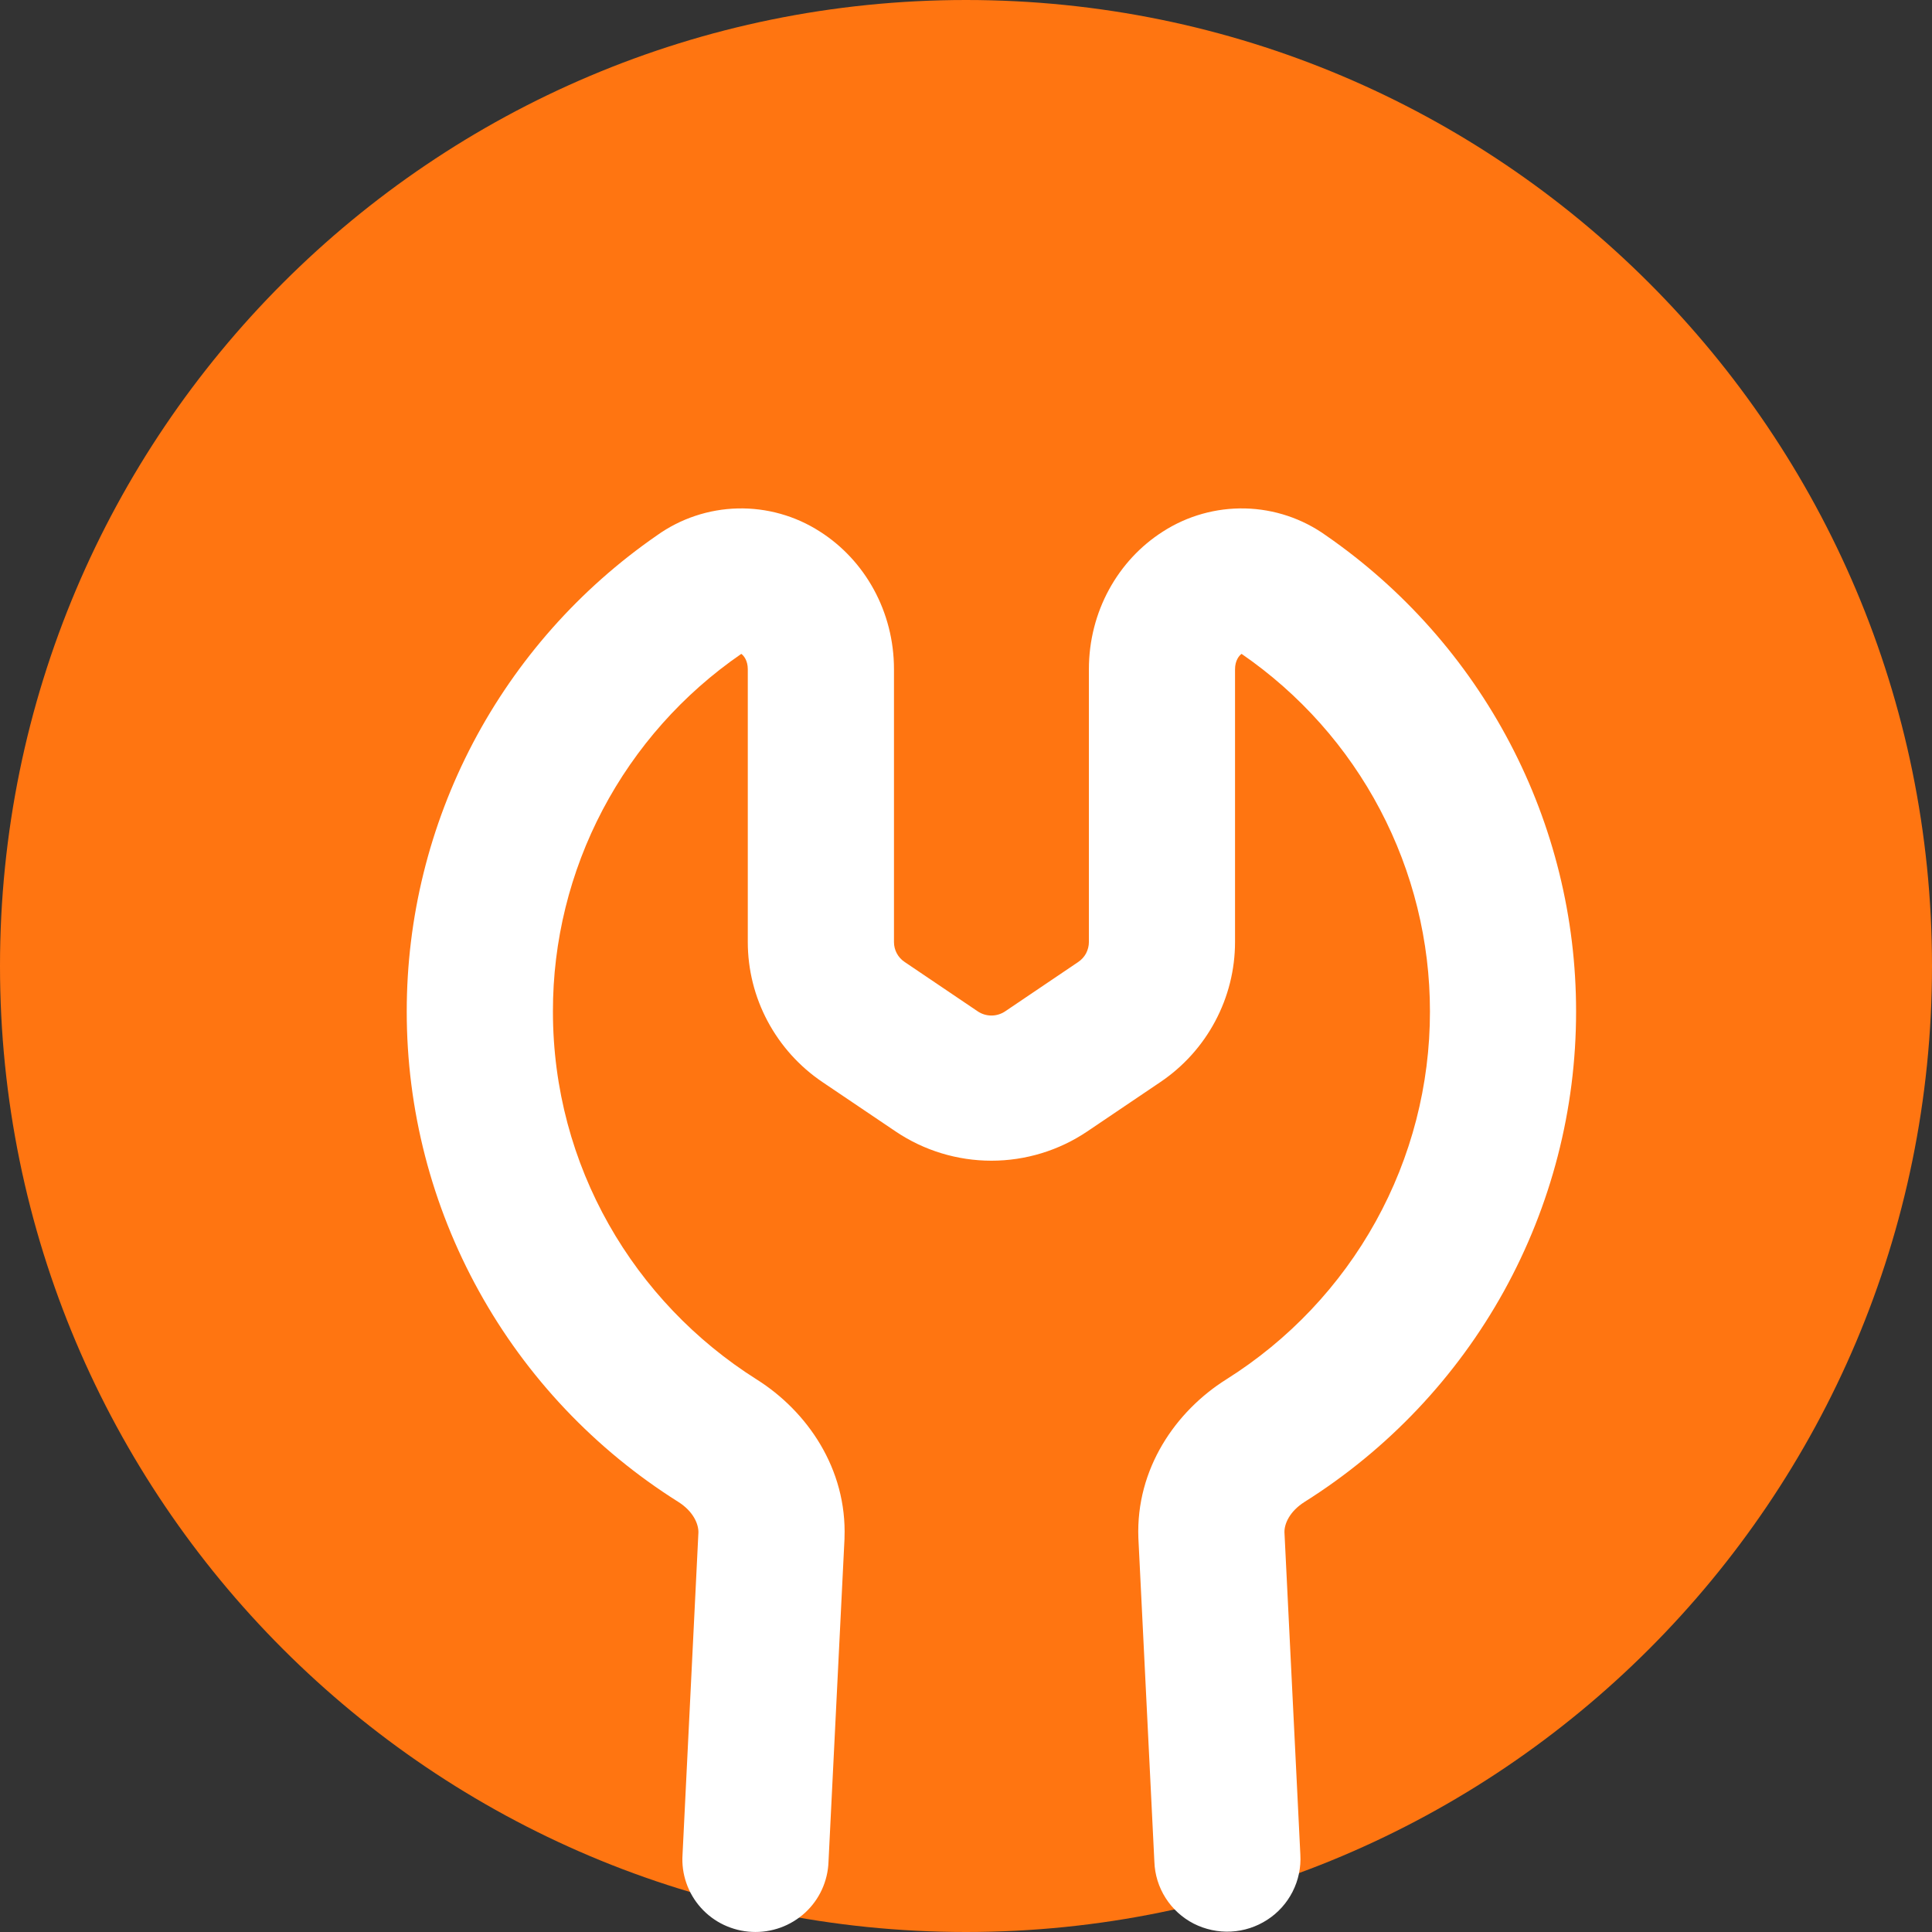 <?xml version="1.0" encoding="UTF-8"?>
<svg xmlns="http://www.w3.org/2000/svg" width="36" height="36" viewBox="0 0 36 36" fill="none">
  <rect x="0" y="0" width="36" height="36" fill="#333333" stroke="none"/>
  <path d="M36 18C36 27.941 27.941 36 18 36C8.059 36 0 27.941 0 18C0 8.059 8.059 0 18 0C27.941 0 36 8.059 36 18Z" fill="#FF7511"></path>
  <path d="M13.813 12.184C12.728 12.93 11.843 13.926 11.231 15.087C10.62 16.247 10.301 17.538 10.303 18.848C10.303 21.729 11.813 24.26 14.098 25.703C15.038 26.294 15.784 27.367 15.736 28.659V28.674L15.438 34.69C15.432 34.87 15.39 35.046 15.315 35.21C15.24 35.373 15.133 35.52 15 35.642C14.867 35.763 14.711 35.858 14.541 35.919C14.371 35.98 14.191 36.007 14.01 35.998C13.83 35.99 13.653 35.945 13.489 35.868C13.326 35.791 13.18 35.682 13.06 35.548C12.94 35.414 12.847 35.257 12.789 35.087C12.73 34.918 12.706 34.738 12.718 34.559L13.014 28.555C13.017 28.402 12.923 28.165 12.638 27.985C11.087 27.009 9.81 25.66 8.926 24.062C8.041 22.464 7.578 20.671 7.579 18.848C7.578 17.105 8.002 15.389 8.813 13.844C9.625 12.3 10.8 10.973 12.24 9.977C12.68 9.662 13.206 9.487 13.748 9.474C14.29 9.462 14.823 9.612 15.278 9.905C16.117 10.439 16.658 11.396 16.658 12.47V17.555C16.658 17.703 16.732 17.843 16.858 17.926L18.22 18.846C18.294 18.896 18.383 18.923 18.474 18.923C18.564 18.923 18.653 18.896 18.728 18.846L20.09 17.926C20.151 17.885 20.202 17.83 20.237 17.765C20.271 17.699 20.29 17.627 20.29 17.553V12.47C20.29 11.396 20.831 10.439 21.669 9.905C22.124 9.612 22.657 9.462 23.2 9.474C23.742 9.487 24.267 9.662 24.707 9.977C26.147 10.973 27.323 12.3 28.134 13.844C28.946 15.389 29.369 17.105 29.368 18.848C29.369 20.671 28.906 22.464 28.022 24.062C27.137 25.66 25.86 27.009 24.31 27.985C24.025 28.165 23.93 28.4 23.934 28.553L24.23 34.557C24.244 34.796 24.195 35.034 24.086 35.248C23.978 35.461 23.815 35.643 23.613 35.773C23.411 35.904 23.178 35.98 22.938 35.992C22.697 36.004 22.458 35.953 22.243 35.844C22.029 35.734 21.848 35.569 21.719 35.366C21.59 35.163 21.518 34.93 21.51 34.69L21.212 28.659C21.163 27.367 21.909 26.294 22.85 25.703C24.014 24.971 24.972 23.958 25.635 22.76C26.299 21.561 26.646 20.215 26.645 18.848C26.646 17.538 26.327 16.247 25.716 15.087C25.105 13.926 24.219 12.93 23.135 12.184C23.091 12.214 23.013 12.305 23.013 12.472V17.553C23.013 18.068 22.886 18.575 22.643 19.03C22.401 19.485 22.049 19.875 21.62 20.164L20.259 21.083C19.732 21.438 19.11 21.628 18.474 21.628C17.837 21.628 17.215 21.438 16.689 21.083L15.327 20.164C14.898 19.875 14.547 19.485 14.304 19.03C14.061 18.575 13.934 18.068 13.934 17.553V12.47C13.934 12.305 13.856 12.214 13.813 12.184Z" fill="white"></path>
</svg>
